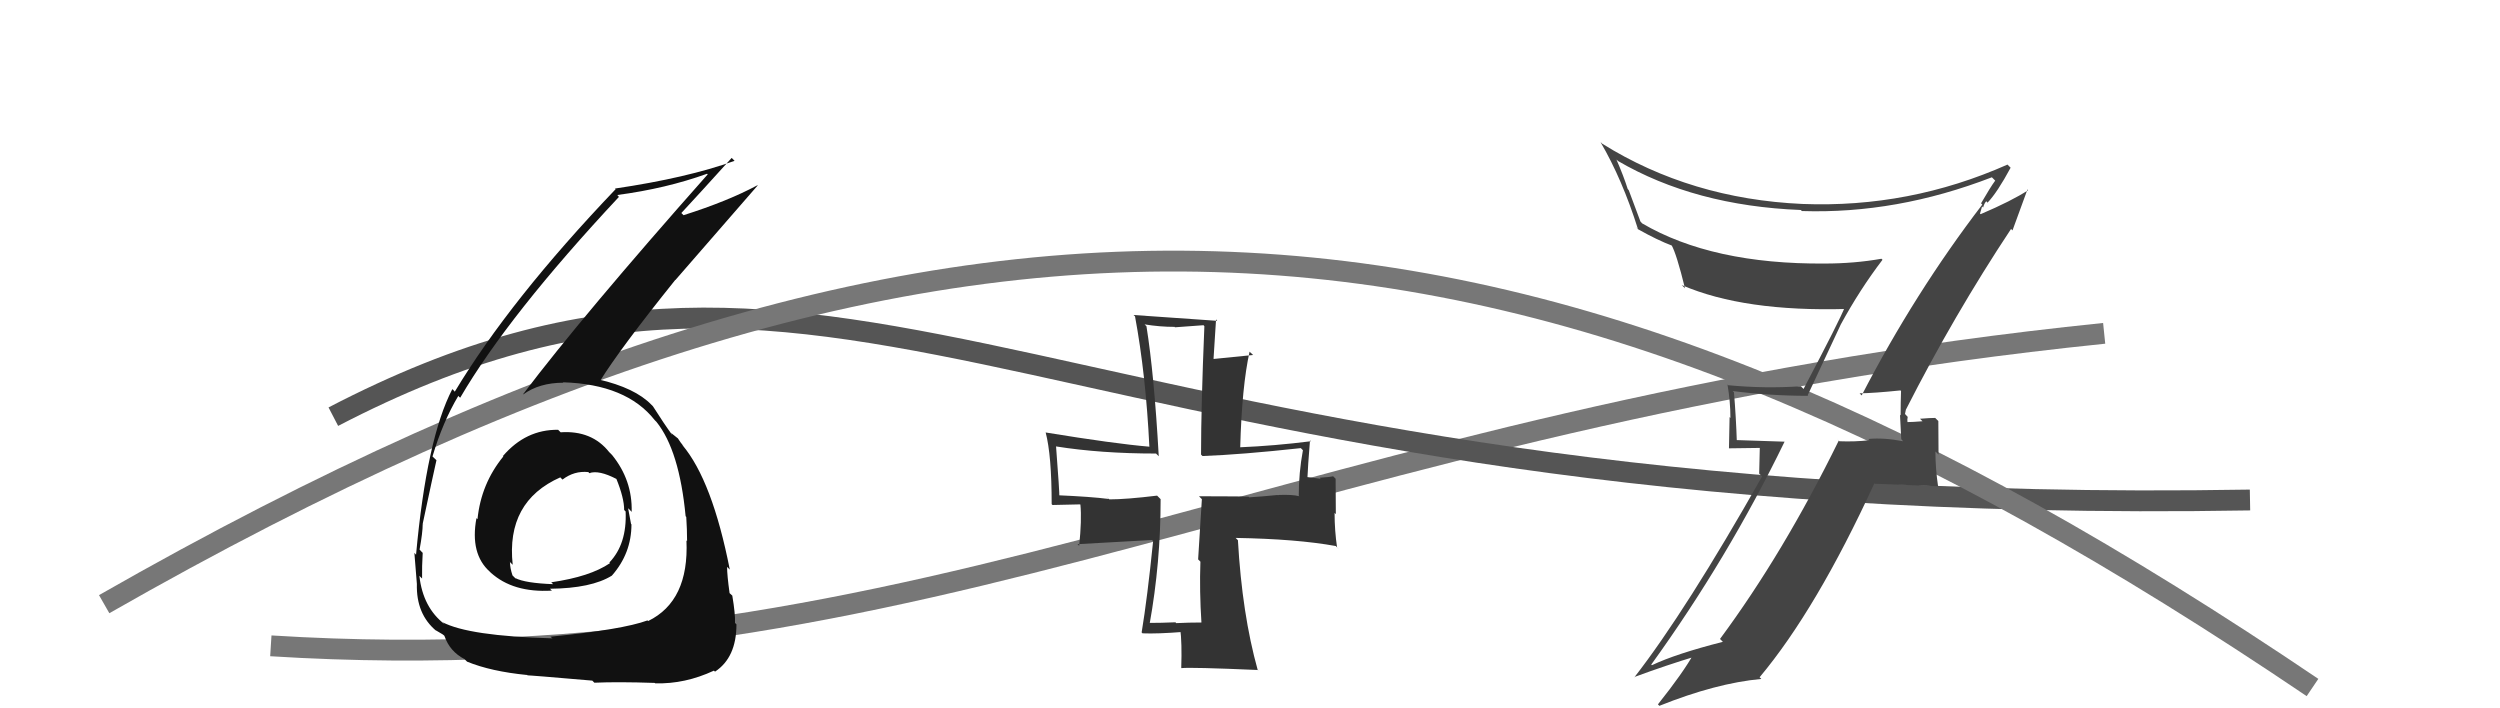 <svg xmlns="http://www.w3.org/2000/svg" width="120" height="34" viewBox="0,0,120,34"><path d="M13 31 C45 33,62 20,101 16" stroke="#777" fill="none"/><path d="M16 20 C41 7,50 25,108 24" stroke="#555" fill="none"/><path d="M5 29 C47 5,74 8,111 33" stroke="#777" fill="none"/><path fill="#444" d="M89.33 18.95L89.37 18.99L89.26 18.88Q89.97 18.87 91.22 18.74L91.31 18.82L91.25 18.76Q91.23 19.36 91.23 19.94L91.20 19.91L91.26 21.08L91.35 21.18Q90.43 21.00 89.68 21.07L89.68 21.07L89.74 21.13Q89.04 21.21 88.29 21.18L88.17 21.05L88.26 21.15Q85.61 26.55 82.56 30.67L82.70 30.81L82.69 30.81Q80.45 31.38 79.29 31.93L79.28 31.92L79.26 31.90Q82.94 26.80 85.66 21.20L85.66 21.20L83.24 21.12L83.37 21.25Q83.33 20.02 83.23 18.83L83.12 18.72L83.17 18.77Q84.96 19.00 86.80 19.00L86.77 18.97L88.36 15.57L88.36 15.57Q89.27 13.90 90.36 12.47L90.48 12.59L90.31 12.42Q89.01 12.65 87.58 12.65L87.59 12.66L87.59 12.65Q82.18 12.69 78.82 10.72L78.74 10.63L78.18 9.13L78.13 9.07Q77.93 8.44 77.59 7.66L77.64 7.70L77.65 7.72Q81.35 9.88 86.44 10.08L86.47 10.11L86.49 10.13Q91.03 10.28 95.61 8.51L95.77 8.67L95.77 8.67Q95.54 8.98 95.09 9.76L95.01 9.68L95.15 9.82Q91.91 14.05 89.36 18.98ZM96.45 10.91L96.60 11.06L97.32 9.09L97.35 9.13Q96.57 9.64 95.07 10.28L95.04 10.25L95.14 9.91L95.19 9.96Q95.24 9.77 95.34 9.66L95.44 9.76L95.40 9.73Q95.87 9.24 96.51 8.05L96.43 7.97L96.36 7.90Q91.65 9.99 86.52 9.79L86.44 9.71L86.52 9.79Q81.16 9.55 76.91 6.90L76.85 6.84L76.83 6.83Q77.87 8.61 78.62 10.99L78.51 10.88L78.62 11.00Q79.56 11.53 80.28 11.80L80.23 11.76L80.23 11.76Q80.47 12.17 80.88 13.84L80.72 13.68L80.74 13.69Q83.71 14.97 88.64 14.83L88.49 14.68L88.55 14.74Q88.34 15.31 86.57 18.67L86.56 18.66L86.44 18.54Q84.72 18.66 82.95 18.49L82.89 18.42L82.92 18.46Q83.06 19.28 83.06 20.06L83.02 20.02L82.99 21.52L84.47 21.50L84.44 22.73L84.58 22.87Q80.93 29.32 78.45 32.51L78.41 32.47L78.44 32.50Q79.98 31.93 81.44 31.49L81.39 31.44L81.31 31.36Q80.80 32.28 79.58 33.81L79.55 33.78L79.65 33.88Q82.37 32.79 84.54 32.59L84.52 32.56L84.46 32.51Q87.19 29.25 89.97 23.20L89.99 23.22L93.00 23.34L93.03 23.36Q92.90 22.49 92.90 21.67L93.05 21.82L93.04 20.21L92.89 20.06Q92.65 20.06 92.16 20.10L92.29 20.23L92.28 20.22Q91.79 20.26 91.55 20.26L91.40 20.11L91.56 20.27Q91.54 20.14 91.57 20.01L91.44 19.87L91.48 19.68L91.48 19.67Q93.78 15.14 96.53 10.99Z"/><path fill="#111" d="M26.79 20.63L26.85 20.69L26.79 20.63Q25.24 20.61 24.14 21.89L24.06 21.80L24.16 21.91Q23.09 23.22 22.92 24.92L22.85 24.85L22.87 24.87Q22.55 26.59 23.52 27.45L23.68 27.62L23.55 27.48Q24.62 28.46 26.49 28.35L26.38 28.24L26.40 28.26Q28.39 28.24 29.37 27.63L29.36 27.62L29.37 27.63Q30.31 26.56 30.31 25.17L30.25 25.11L30.29 25.15Q30.22 24.74 30.15 24.40L30.19 24.43L30.32 24.57Q30.36 23.05 29.38 21.84L29.34 21.80L29.24 21.70Q28.41 20.65 26.91 20.75ZM26.38 30.52L26.54 30.67L26.50 30.64Q22.49 30.53 21.23 29.86L21.23 29.85L21.35 29.97Q20.30 29.17 20.13 27.64L20.21 27.72L20.26 27.77Q20.25 27.18 20.29 26.53L20.27 26.52L20.14 26.38Q20.29 25.55 20.29 25.15L20.33 25.18L20.29 25.14Q20.81 22.70 20.95 22.09L20.78 21.93L20.76 21.91Q21.25 20.26 22.00 19.00L22.03 19.04L22.09 19.09Q24.41 15.12 29.71 9.45L29.68 9.42L29.63 9.36Q31.97 9.05 33.94 8.34L33.96 8.36L33.97 8.37Q27.97 15.14 25.11 18.92L25.03 18.84L25.12 18.93Q25.89 18.37 27.05 18.37L27.04 18.37L27.02 18.35Q30.07 18.44 31.43 20.17L31.49 20.23L31.51 20.25Q32.61 21.62 32.91 24.78L32.96 24.83L32.94 24.81Q32.98 25.42 32.98 25.97L32.90 25.89L32.95 25.94Q33.08 28.85 31.11 29.81L31.07 29.77L31.08 29.78Q29.89 30.22 26.43 30.56ZM28.53 32.77L28.47 32.71L28.53 32.77Q29.66 32.72 31.43 32.78L31.32 32.67L31.45 32.80Q32.88 32.84 34.27 32.19L34.18 32.10L34.32 32.24Q35.35 31.56 35.35 29.97L35.25 29.87L35.28 29.90Q35.30 29.48 35.15 28.59L35.14 28.58L35.02 28.47Q34.90 27.61 34.90 27.21L34.89 27.20L35.03 27.34Q34.19 23.07 32.76 21.37L32.74 21.34L32.83 21.44Q32.66 21.24 32.53 21.03L32.56 21.06L32.21 20.78L32.26 20.86L32.26 20.87Q31.88 20.35 31.34 19.50L31.41 19.57L31.27 19.43Q30.49 18.62 28.72 18.21L28.81 18.30L28.80 18.29Q29.76 16.74 32.41 13.44L32.42 13.44L36.37 8.90L36.36 8.89Q34.95 9.65 32.81 10.33L32.66 10.18L32.70 10.23Q33.52 9.35 35.12 7.58L35.07 7.53L35.26 7.72Q32.98 8.54 29.52 9.05L29.61 9.14L29.55 9.08Q24.49 14.38 21.83 18.80L21.75 18.71L21.71 18.68Q20.48 21.05 19.97 26.63L19.94 26.59L19.89 26.54Q19.94 27.18 20.01 28.03L20.00 28.02L20.01 28.03Q19.97 29.48 20.95 30.29L21.01 30.35L20.91 30.25Q21.36 30.50 21.33 30.53L21.27 30.48L21.34 30.54Q21.59 31.27 22.30 31.64L22.25 31.59L22.42 31.76Q23.57 32.23 25.30 32.40L25.27 32.37L25.33 32.42Q25.30 32.40 28.43 32.67ZM28.32 22.74L28.35 22.76L28.29 22.71Q28.74 22.55 29.59 22.99L29.75 23.15L29.58 22.97Q29.96 23.90 29.96 24.48L29.99 24.51L30.03 24.55Q30.10 26.11 29.25 27.00L29.35 27.10L29.28 27.03Q28.33 27.68 26.46 27.95L26.42 27.91L26.55 28.04Q25.21 27.99 24.74 27.75L24.78 27.80L24.60 27.62Q24.48 27.26 24.48 26.99L24.45 26.95L24.61 27.11Q24.28 24.07 26.90 22.91L26.85 22.87L27.00 23.02Q27.56 22.59 28.24 22.66Z"/><path fill="#333" d="M57.71 29.93L57.65 29.87L57.65 29.88Q57.07 29.88 56.46 29.91L56.40 29.85L56.42 29.87Q55.74 29.90 55.13 29.90L55.15 29.92L55.18 29.96Q55.71 27.02 55.71 23.96L55.61 23.86L55.54 23.79Q54.06 23.97 53.25 23.97L53.10 23.83L53.22 23.95Q52.36 23.84 50.73 23.77L50.77 23.81L50.85 23.89Q50.86 23.63 50.69 21.42L50.70 21.43L50.70 21.43Q52.84 21.77 55.49 21.77L55.47 21.75L55.62 21.90Q55.40 17.97 55.03 15.66L54.92 15.55L54.94 15.57Q55.67 15.69 56.38 15.69L56.40 15.71L57.77 15.61L57.81 15.66Q57.65 19.51 57.65 21.82L57.64 21.81L57.72 21.89Q59.59 21.82 62.44 21.51L62.47 21.54L62.54 21.61Q62.34 22.70 62.34 23.79L62.30 23.75L62.37 23.82Q62.04 23.73 61.33 23.76L61.43 23.86L61.32 23.76Q60.52 23.84 59.98 23.87L60.01 23.91L59.95 23.85Q59.93 23.82 57.55 23.82L57.69 23.96L57.51 26.85L57.62 26.96Q57.57 28.37 57.67 29.90ZM62.90 21.16L62.86 21.12L62.92 21.18Q61.18 21.40 59.51 21.47L59.39 21.35L59.53 21.49Q59.61 18.54 59.98 16.88L60.01 16.91L60.15 17.04Q59.52 17.10 58.26 17.23L58.25 17.22L58.37 15.33L58.43 15.40Q55.91 15.22 54.41 15.12L54.52 15.22L54.48 15.18Q55.00 17.98 55.17 21.45L55.23 21.51L55.16 21.44Q53.50 21.30 50.20 20.76L50.19 20.75L50.19 20.75Q50.48 21.85 50.48 24.20L50.52 24.24L51.85 24.21L51.86 24.23Q51.93 24.94 51.80 26.20L51.72 26.12L55.29 25.92L55.35 25.97Q55.07 28.72 54.80 30.35L54.76 30.31L54.84 30.40Q55.55 30.43 56.81 30.33L56.76 30.28L56.65 30.17Q56.74 30.86 56.70 32.05L56.70 32.05L56.71 32.07Q57.15 32.02 60.38 32.16L60.41 32.20L60.37 32.16Q59.62 29.47 59.42 25.93L59.31 25.82L59.31 25.82Q62.25 25.87 64.12 26.21L64.27 26.37L64.18 26.28Q64.06 25.47 64.06 24.62L64.12 24.68L64.11 22.98L63.99 22.86Q63.83 22.90 63.35 22.93L63.39 22.98L62.59 22.88L62.75 23.05Q62.78 22.36 62.88 21.13Z"/></svg>